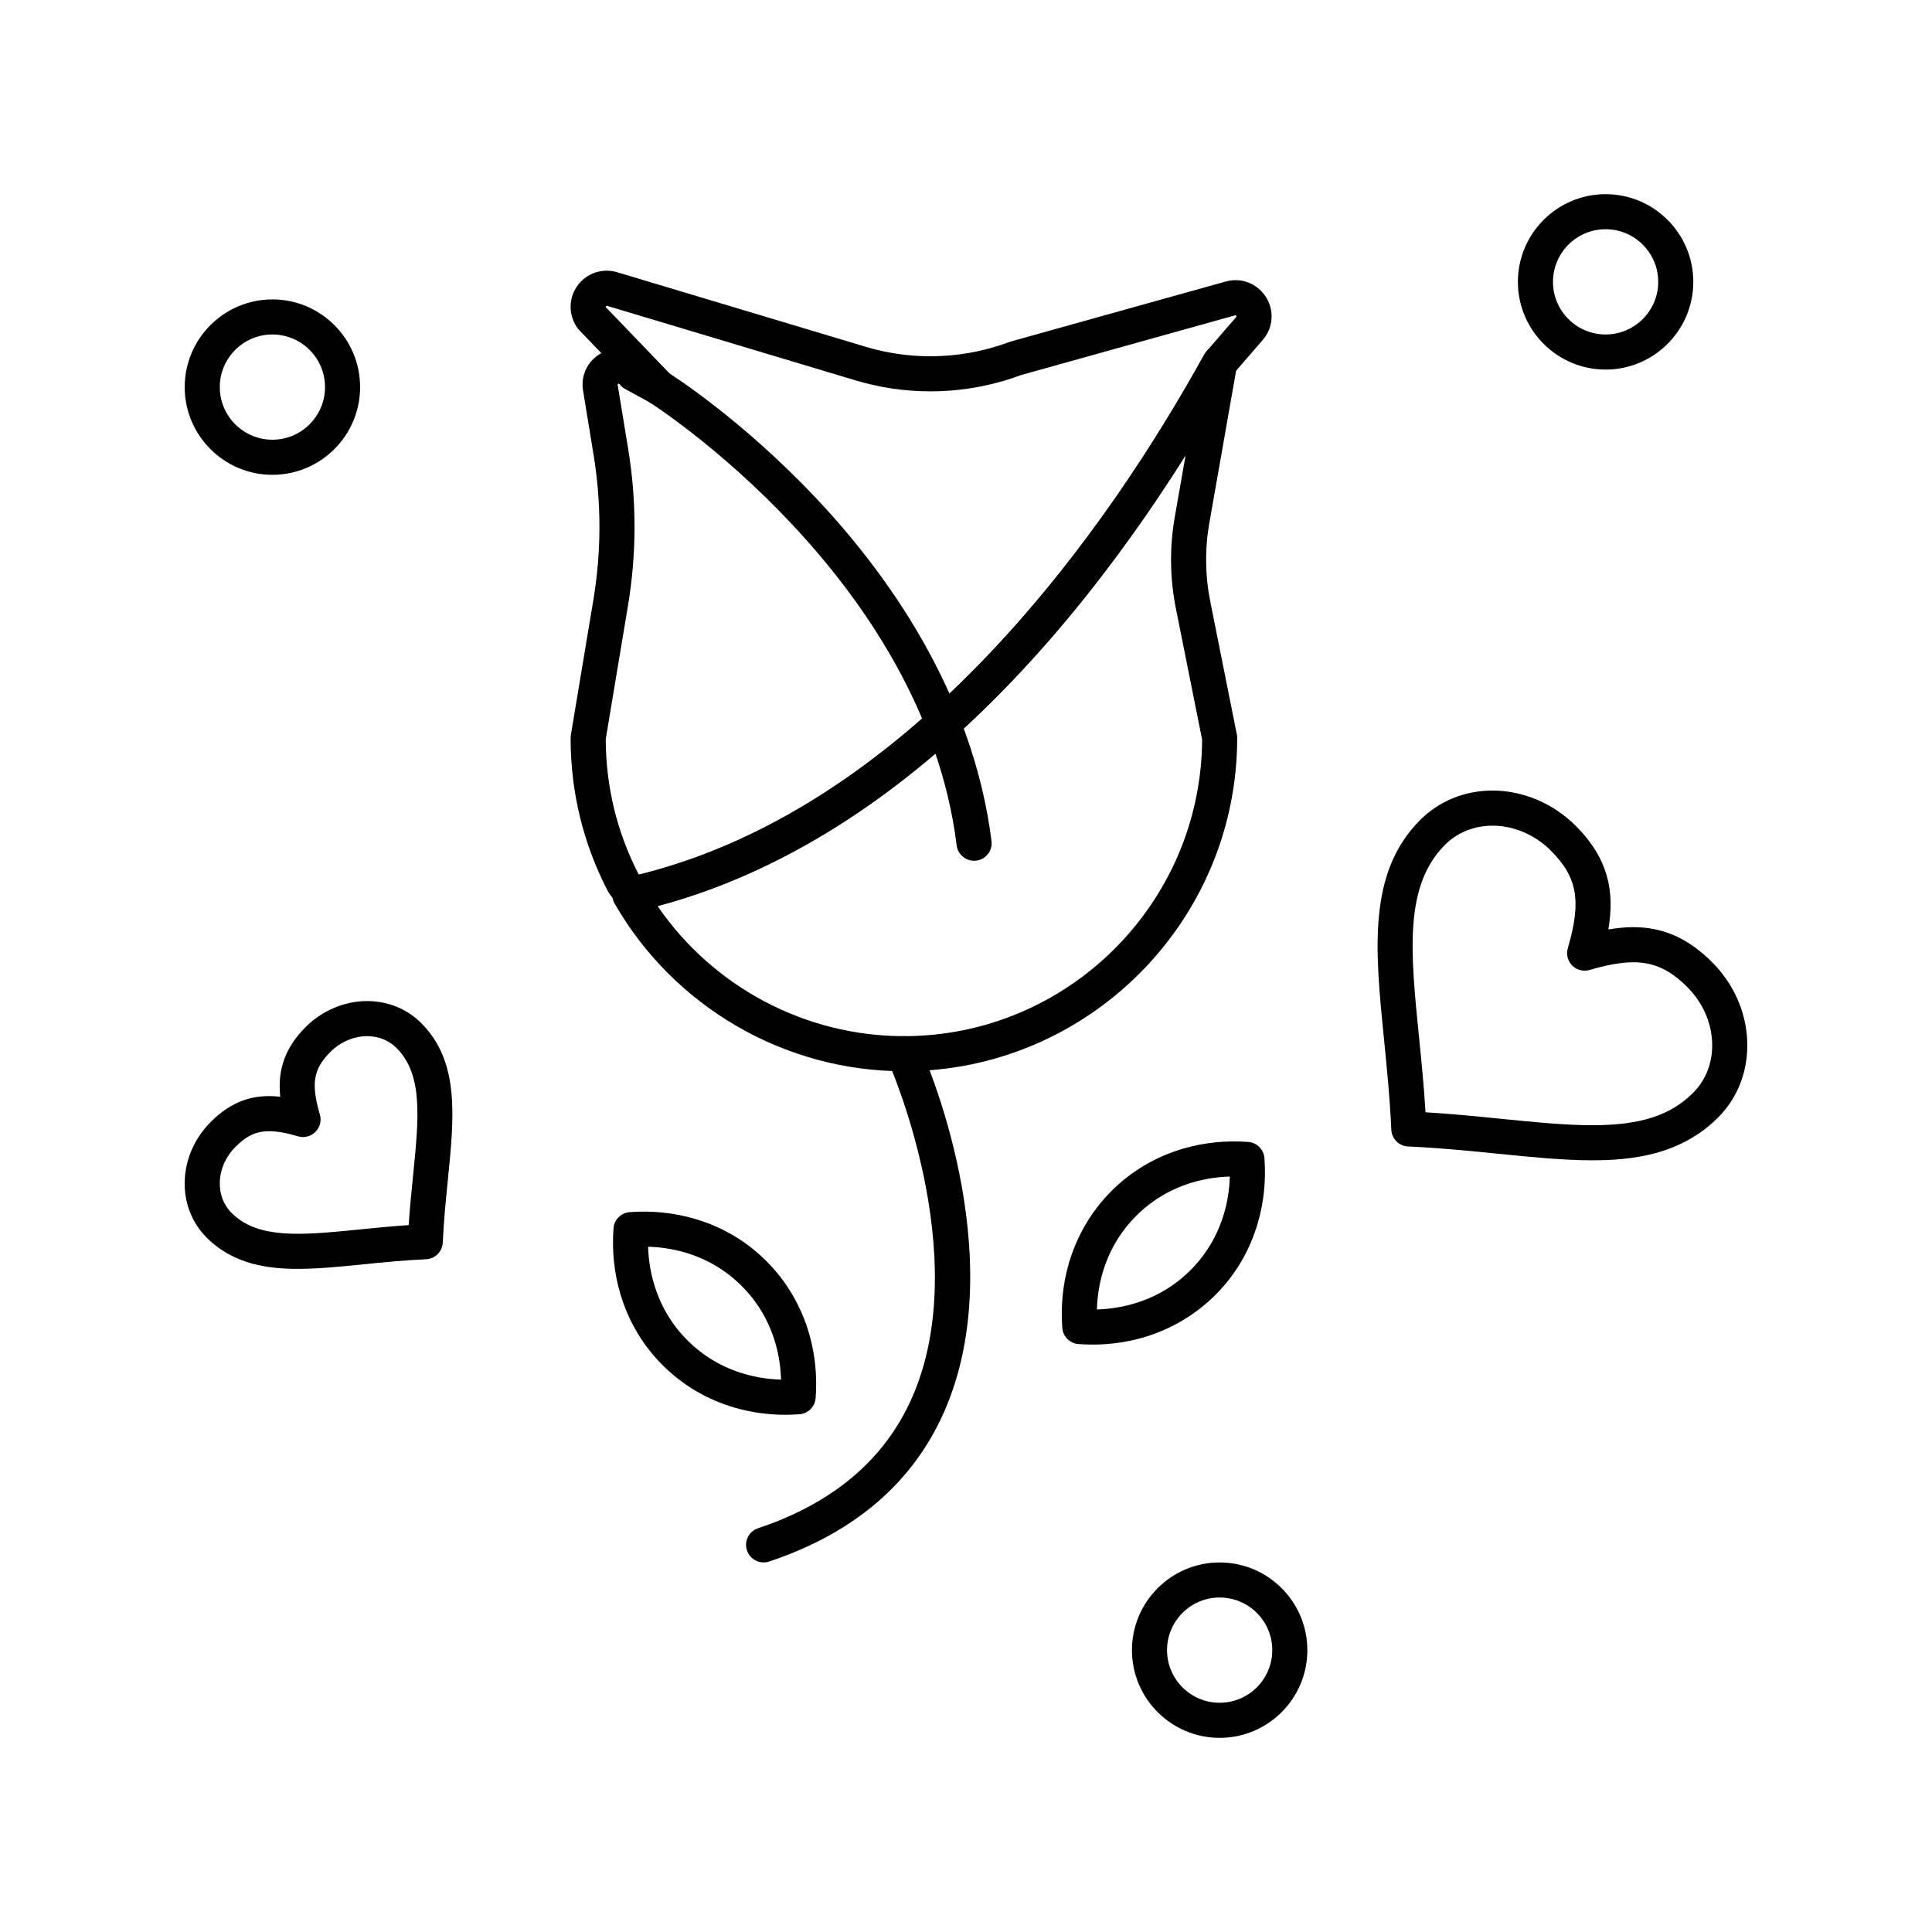 <?xml version="1.0" encoding="UTF-8"?>
<!-- Uploaded to: ICON Repo, www.iconrepo.com, Generator: ICON Repo Mixer Tools -->
<svg fill="#000000" width="800px" height="800px" version="1.1" viewBox="144 144 512 512" xmlns="http://www.w3.org/2000/svg">
 <g>
  <path d="m313.45 385.05c-3.613 0-6.879-1.984-8.52-5.184-6.371-12.406-9.641-25.809-9.711-39.84-0.004-0.57 0.043-1.129 0.137-1.676l5.894-35.379c2.125-12.742 2.144-25.668 0.055-38.418l-2.785-17.035c-0.465-2.836 0.281-5.578 2.094-7.711 0.77-0.906 1.707-1.656 2.746-2.223l-5.859-6.094c-0.133-0.137-0.254-0.281-0.367-0.43-1.234-1.645-1.918-3.688-1.918-5.746 0-5.281 4.293-9.578 9.57-9.578 0.93 0 1.859 0.137 2.758 0.406l65.848 19.754c5.574 1.672 11.348 2.519 17.164 2.519 7.133 0 14.141-1.262 20.824-3.746 0.246-0.09 0.473-0.164 0.703-0.227l56.738-15.832c0.871-0.242 1.758-0.367 2.641-0.367 3.695 0 7.09 2.211 8.656 5.637 1.57 3.434 1 7.348-1.484 10.219l-7.562 8.742c-12.016 21.695-31.891 53.371-58.496 81.281-30.309 31.801-62.879 52.203-96.797 60.641-0.762 0.188-1.543 0.285-2.328 0.285zm-5.387-139.37c-0.184 0-0.348 0.105-0.375 0.164-0.004 0.012-0.012 0.066 0.008 0.176l2.789 17.035c2.25 13.754 2.231 27.699-0.062 41.449l-5.898 35.391c0.055 12.645 2.977 24.633 8.676 35.727 0.078 0.148 0.238 0.148 0.332 0.121 73.996-18.406 125.35-93.965 149.38-137.37 0.32-0.582 0.699-1.121 1.129-1.617l7.562-8.742c0.109-0.125 0.113-0.148 0.059-0.27-0.043-0.098-0.141-0.203-0.199-0.203-0.02 0-0.066 0.004-0.145 0.023l-56.738 15.832c-7.684 2.859-15.781 4.316-24.023 4.316-6.723 0-13.395-0.98-19.836-2.91l-65.848-19.754c-0.125-0.008-0.355 0.039-0.359 0.266 0 0.023 0.004 0.047 0.008 0.066l17.289 17.98c1.59 1.652 1.734 4.219 0.344 6.043-1.391 1.824-3.906 2.359-5.918 1.262l-6.551-3.566c-0.586-0.32-1.098-0.758-1.496-1.293-0.066-0.086-0.109-0.121-0.121-0.129h-0.004z"/>
  <path d="m383.55 427.89c-31.57 0-60.945-17.031-76.672-44.445-0.734-1.281-0.816-2.84-0.219-4.191 0.598-1.352 1.805-2.34 3.246-2.66 76.02-16.828 128.65-94.098 153.25-138.66 1.098-1.988 3.469-2.894 5.617-2.137 2.144 0.754 3.426 2.949 3.031 5.188l-7.305 41.555c-1.223 6.949-1.141 13.984 0.242 20.906l7.039 35.203c0.062 0.301 0.09 0.605 0.09 0.91 0 48.707-39.621 88.328-88.324 88.328zm-65.281-43.77c14.652 21.406 39.125 34.473 65.277 34.473 43.426 0 78.781-35.207 79.027-78.578l-6.949-34.746c-1.613-8.059-1.707-16.246-0.285-24.34l2.867-16.32c-27.941 44.438-75.328 102.27-139.94 119.51z"/>
  <path d="m402.14 372.11c-2.309 0-4.312-1.723-4.606-4.074-8.906-71.258-80.805-117.05-81.531-117.5-2.176-1.363-2.836-4.231-1.477-6.406 1.359-2.176 4.227-2.836 6.402-1.477 0.781 0.488 19.332 12.18 39.27 33.293 18.504 19.59 41.602 51.273 46.559 90.945 0.32 2.547-1.488 4.871-4.035 5.191-0.195 0.02-0.391 0.031-0.582 0.031z"/>
  <path d="m346.36 558.06c-1.949 0-3.762-1.23-4.41-3.18-0.812-2.438 0.504-5.066 2.941-5.879 19.957-6.652 33.715-18.355 40.887-34.785 16.445-37.66-6.231-88.543-6.461-89.055-1.059-2.336-0.023-5.094 2.312-6.152 2.336-1.062 5.09-0.031 6.152 2.309 1.012 2.231 24.621 55.102 6.531 96.586-8.27 18.961-23.91 32.391-46.484 39.918-0.488 0.164-0.984 0.238-1.469 0.238z"/>
  <path d="m433.56 500.33c-1.242 0-2.504-0.047-3.75-0.141-2.293-0.172-4.117-1.996-4.289-4.289-0.434-5.805 0.133-11.504 1.684-16.93 2.09-7.328 6.012-14.012 11.332-19.332 5.273-5.273 11.617-9.043 18.855-11.191 5.539-1.645 11.461-2.262 17.41-1.82 2.293 0.172 4.117 1.996 4.289 4.289 0.438 5.891-0.148 11.664-1.746 17.156-2.137 7.34-5.926 13.77-11.266 19.109-5.383 5.383-12.156 9.324-19.582 11.402-4.16 1.156-8.516 1.746-12.938 1.746zm36.355-44.531c-3.394 0.094-6.711 0.617-9.879 1.559-5.738 1.703-10.762 4.684-14.93 8.852-4.266 4.266-7.281 9.418-8.965 15.312-0.875 3.062-1.359 6.246-1.449 9.496 3.184-0.09 6.309-0.559 9.297-1.395 5.977-1.668 11.195-4.703 15.512-9.02 4.219-4.223 7.219-9.312 8.914-15.133 0.906-3.117 1.41-6.356 1.5-9.672z"/>
  <path d="m352.12 518.93c-4.516 0-8.949-0.613-13.184-1.82-7.434-2.121-13.938-5.934-19.336-11.332-5.273-5.273-9.039-11.621-11.191-18.855-1.652-5.566-2.266-11.422-1.82-17.406 0.172-2.293 1.996-4.117 4.289-4.289 5.859-0.438 11.695 0.156 17.156 1.746 7.34 2.137 13.77 5.926 19.105 11.266 5.383 5.383 9.328 12.156 11.402 19.582 1.496 5.356 2.039 10.969 1.613 16.684-0.172 2.293-1.996 4.117-4.289 4.289-1.246 0.086-2.508 0.137-3.746 0.137zm-36.359-44.535c0.094 3.387 0.617 6.695 1.562 9.875 1.703 5.738 4.684 10.762 8.852 14.93 4.266 4.266 9.418 7.281 15.312 8.965 3.051 0.871 6.238 1.355 9.496 1.449-0.09-3.18-0.555-6.293-1.395-9.297-1.668-5.977-4.703-11.191-9.02-15.512-4.223-4.219-9.312-7.219-15.133-8.914-3.102-0.898-6.352-1.402-9.676-1.496z"/>
  <path d="m565.92 451.49c-7.652 0-16.02-0.84-24.871-1.73-7.633-0.766-15.527-1.559-23.898-1.934-2.402-0.105-4.328-2.031-4.438-4.438-0.375-8.359-1.164-16.238-1.926-23.863-2.379-23.723-4.434-44.215 9.598-58.242 5.012-5.016 11.82-7.777 19.168-7.777 8.062 0 16.082 3.398 22.008 9.324 8.809 8.809 10.363 17.602 8.664 27.488 2.387-0.41 4.566-0.609 6.633-0.609 7.902 0 14.527 2.945 20.855 9.273 5.656 5.656 8.965 13.016 9.312 20.715 0.355 7.859-2.394 15.133-7.742 20.48-10.031 10.027-23.098 11.312-33.363 11.312zm-44.141-12.727c7.047 0.43 13.715 1.098 20.195 1.75 8.617 0.863 16.758 1.684 23.941 1.684 12.754 0 20.762-2.57 26.785-8.59 3.477-3.481 5.266-8.27 5.027-13.484-0.242-5.379-2.586-10.551-6.598-14.559-4.59-4.594-8.863-6.551-14.281-6.551-3.152 0-6.836 0.648-11.594 2.043-1.629 0.477-3.391 0.027-4.594-1.172-1.203-1.203-1.652-2.965-1.176-4.594 3.664-12.512 2.57-18.797-4.504-25.875-4.195-4.195-9.82-6.602-15.434-6.602-4.863 0-9.336 1.793-12.594 5.055-10.914 10.914-9.152 28.492-6.922 50.742 0.652 6.461 1.32 13.113 1.746 20.152z"/>
  <path d="m222.98 480.26c-7.414 0-16.871-0.941-24.215-8.289-4.004-4-6.062-9.438-5.801-15.301 0.254-5.707 2.695-11.152 6.875-15.332 4.684-4.68 9.609-6.863 15.5-6.863 0.945 0 1.922 0.059 2.941 0.172-0.668-6.078 0.57-12.324 6.688-18.445 4.391-4.391 10.34-6.91 16.32-6.91 5.484 0 10.57 2.066 14.324 5.82 10.227 10.227 8.766 24.777 7.07 41.629-0.531 5.289-1.082 10.758-1.34 16.535-0.105 2.402-2.031 4.328-4.438 4.438-5.769 0.258-11.23 0.805-16.512 1.336-6.18 0.625-12.027 1.211-17.414 1.211zm-7.641-36.48c-3.402 0-5.988 1.199-8.926 4.137-2.531 2.531-4.012 5.789-4.16 9.172-0.145 3.227 0.953 6.176 3.086 8.312 3.902 3.898 9.176 5.562 17.641 5.562 4.922 0 10.543-0.562 16.496-1.16 4.129-0.414 8.363-0.84 12.824-1.137 0.301-4.465 0.727-8.711 1.141-12.848 1.578-15.684 2.715-27.02-4.394-34.129-1.996-1.996-4.75-3.098-7.75-3.098-3.535 0-7.086 1.527-9.746 4.188-4.527 4.527-5.176 8.402-2.777 16.594 0.477 1.629 0.027 3.391-1.176 4.594s-2.961 1.652-4.594 1.172c-3.176-0.93-5.609-1.359-7.664-1.359z"/>
  <path d="m216.19 269.83c-12.816 0-23.242-10.426-23.242-23.242s10.426-23.242 23.242-23.242 23.242 10.426 23.242 23.242c0 12.812-10.426 23.242-23.242 23.242zm0-37.191c-7.691 0-13.945 6.258-13.945 13.945 0 7.691 6.258 13.945 13.945 13.945 7.691 0 13.945-6.258 13.945-13.945s-6.254-13.945-13.945-13.945z"/>
  <path d="m569.5 241.94c-12.816 0-23.242-10.426-23.242-23.242 0-12.816 10.426-23.242 23.242-23.242s23.242 10.426 23.242 23.242c0 12.816-10.426 23.242-23.242 23.242zm0-37.191c-7.691 0-13.945 6.258-13.945 13.945 0 7.691 6.254 13.945 13.945 13.945s13.945-6.258 13.945-13.945-6.258-13.945-13.945-13.945z"/>
  <path d="m467.22 604.55c-12.816 0-23.242-10.426-23.242-23.242 0-12.816 10.426-23.242 23.242-23.242s23.242 10.426 23.242 23.242c0.004 12.816-10.422 23.242-23.242 23.242zm0-37.191c-7.691 0-13.945 6.254-13.945 13.945 0 7.691 6.254 13.945 13.945 13.945s13.945-6.254 13.945-13.945c0.004-7.688-6.254-13.945-13.945-13.945z"/>
 </g>
</svg>
